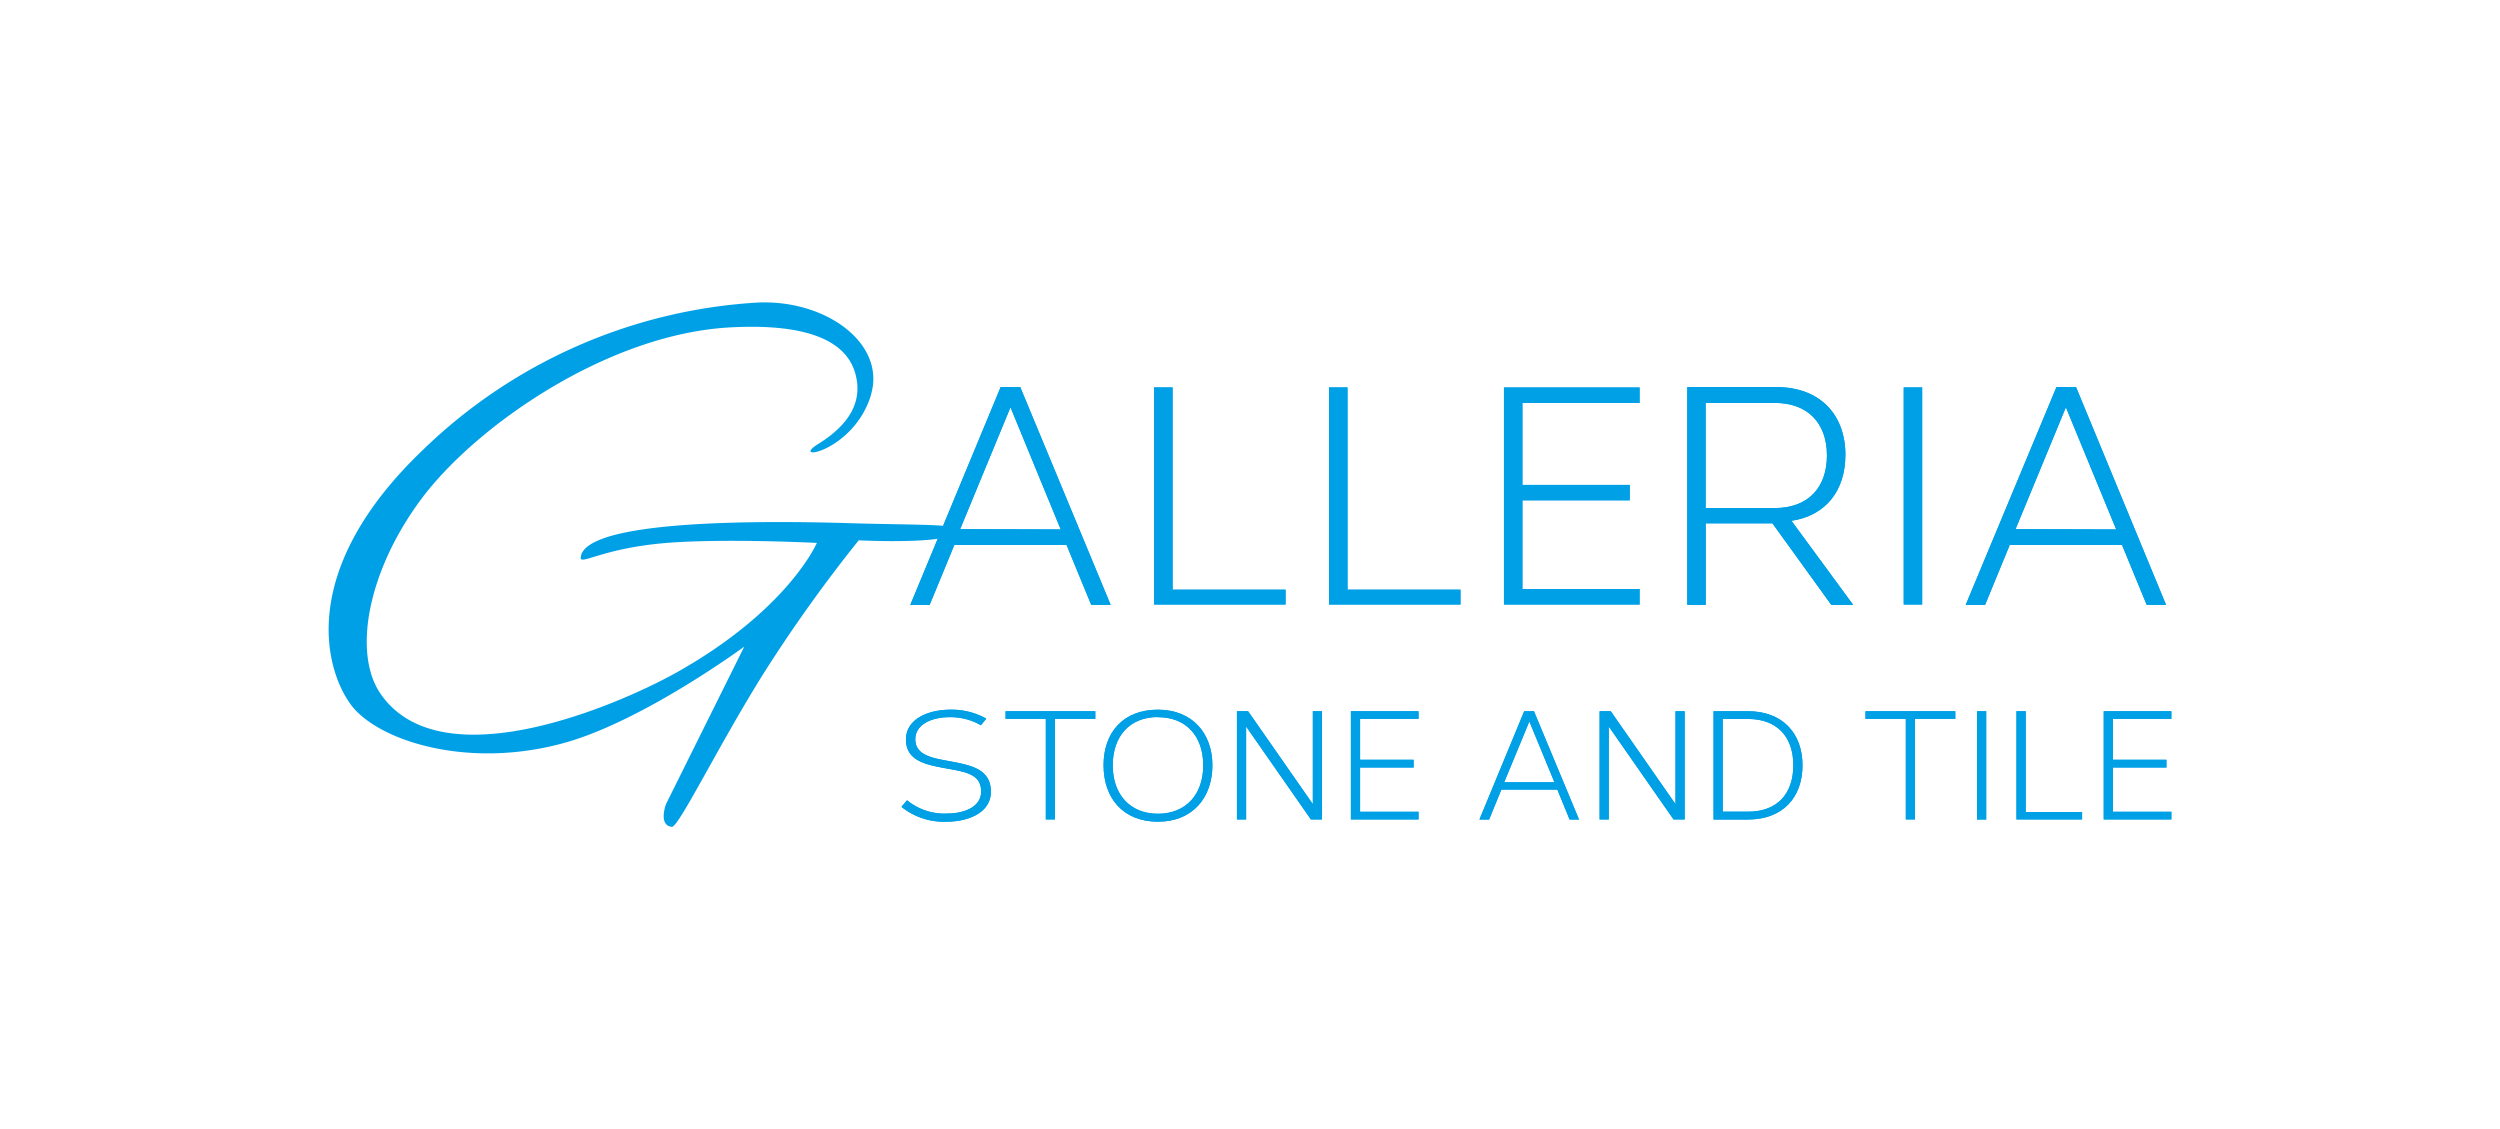 <svg xmlns="http://www.w3.org/2000/svg" viewBox="0 0 310 140"><defs><style>.a{fill:none;}.b{fill:#00a0e6;}</style></defs><title>GalleriaStoneTile_orig_t</title><rect class="a" width="310" height="140"/><path class="b" d="M135.31,75l-3.06-7.43H118.34L115.28,75h-2.4L124.08,48h2.43L137.72,75Zm-3.78-9.35L125.3,50.5l-6.24,15.11Z"/><path class="b" d="M135.31,75l-3.06-7.43H118.34L115.28,75h-2.4L124.08,48h2.43L137.72,75Zm-3.78-9.35L125.3,50.5l-6.24,15.11Z"/><polygon class="b" points="159.41 73.12 159.41 74.96 143.11 74.96 143.11 48.04 145.4 48.04 145.4 73.12 159.41 73.12"/><polygon class="b" points="159.41 73.12 159.41 74.96 143.11 74.96 143.11 48.04 145.4 48.04 145.4 73.12 159.41 73.12"/><polygon class="b" points="181.1 73.12 181.1 74.96 164.8 74.96 164.8 48.04 167.09 48.04 167.09 73.12 181.1 73.12"/><polygon class="b" points="181.1 73.12 181.1 74.96 164.8 74.96 164.8 48.04 167.09 48.04 167.09 73.12 181.1 73.12"/><polygon class="b" points="188.78 49.96 188.78 60.13 202.09 60.13 202.09 62.04 188.78 62.04 188.78 73.04 203.31 73.04 203.31 74.96 186.49 74.96 186.49 48.05 203.31 48.05 203.31 49.96 188.78 49.96"/><polygon class="b" points="188.78 49.96 188.78 60.13 202.09 60.13 202.09 62.04 188.78 62.04 188.78 73.04 203.31 73.04 203.31 74.96 186.49 74.96 186.49 48.05 203.31 48.05 203.31 49.96 188.78 49.96"/><path class="b" d="M220.29,48c5.4,0,8.54,3.44,8.54,8.39,0,4.42-2.4,7.54-6.69,8.19L229.79,75h-2.71l-7.3-10.11h-8.27V75h-2.29V48ZM211.5,63h8.57c4.14,0,6.47-2.53,6.47-6.53s-2.37-6.51-6.47-6.51H211.5Z"/><path class="b" d="M220.29,48c5.4,0,8.54,3.44,8.54,8.39,0,4.42-2.4,7.54-6.69,8.19L229.79,75h-2.71l-7.3-10.11h-8.27V75h-2.29V48ZM211.5,63h8.57c4.14,0,6.47-2.53,6.47-6.53s-2.37-6.51-6.47-6.51H211.5Z"/><rect class="b" x="236.06" y="48.04" width="2.29" height="26.92"/><rect class="b" x="236.06" y="48.04" width="2.29" height="26.92"/><path class="b" d="M266.19,75l-3.06-7.43H249.21L246.15,75h-2.4L255,48h2.43L268.59,75Zm-3.78-9.35L256.17,50.5l-6.24,15.11Z"/><path class="b" d="M266.19,75l-3.06-7.43H249.21L246.15,75h-2.4L255,48h2.43L268.59,75Zm-3.78-9.35L256.17,50.5l-6.24,15.11Z"/><path class="b" d="M108,48.94c1.86-6.23-5.39-11.75-13.93-11.43A65.09,65.09,0,0,0,52.48,55.75c-15.54,14.83-12.27,27.1-9,31.59S58.13,95.56,70.39,92c9.74-2.86,21.9-11.82,21.9-11.82l-9.7,19.52s-1,2.63.71,2.83c.84.1,5.74-10,11.37-19A183.26,183.26,0,0,1,106.48,67s12.52.64,12.27-1.35c-.09-.69-6-.55-13.16-.77-13.7-.42-33.17-.18-33.58,4.24-.1,1,2.46-1,9.89-1.73,7.19-.69,19.39-.07,19.39-.07s-3.56,8.37-17.6,16.18C76.88,87.28,54.79,97,47.21,86.06c-3.48-5-1.67-15.15,5-24.14s23-20.47,38.27-21.32c10.13-.56,14.45,1.93,15.54,5.59s-.84,6.55-4.56,8.86,4.43,1,6.55-6.1"/><path class="b" d="M112.47,99.23a7.29,7.29,0,0,0,4.93,1.65c2.16,0,4.26-.8,4.26-2.74,0-2.28-2.17-2.45-4.78-2.94-2.35-.44-4.54-1-4.54-3.51S115.06,88,117.87,88a8.84,8.84,0,0,1,4.43,1.11l-.67.82a7.55,7.55,0,0,0-3.89-1c-2.2,0-4.24.89-4.24,2.74s1.84,2.27,3.71,2.62c2.9.55,5.66.89,5.66,3.89,0,2.57-2.75,3.71-5.5,3.71a8.41,8.41,0,0,1-5.59-1.84Z"/><path class="b" d="M112.47,99.23a7.29,7.29,0,0,0,4.93,1.65c2.16,0,4.26-.8,4.26-2.74,0-2.28-2.17-2.45-4.78-2.94-2.35-.44-4.54-1-4.54-3.51S115.06,88,117.87,88a8.84,8.84,0,0,1,4.43,1.11l-.67.82a7.55,7.55,0,0,0-3.89-1c-2.2,0-4.24.89-4.24,2.74s1.84,2.27,3.71,2.62c2.9.55,5.66.89,5.66,3.89,0,2.57-2.75,3.71-5.5,3.71a8.41,8.41,0,0,1-5.59-1.84Z"/><polygon class="b" points="130.82 89.14 130.82 101.61 129.68 101.61 129.68 89.14 124.69 89.14 124.69 88.19 135.82 88.19 135.82 89.14 130.82 89.14"/><polygon class="b" points="130.82 89.14 130.82 101.61 129.68 101.61 129.68 89.14 124.69 89.14 124.69 88.19 135.82 88.19 135.82 89.14 130.82 89.14"/><path class="b" d="M150.34,94.89c0,4-2.44,7-6.76,7s-6.74-2.93-6.74-7S139.29,88,143.58,88s6.76,3,6.76,6.93m-6.76-6c-3.55,0-5.6,2.43-5.6,6s2.11,6,5.6,6,5.62-2.41,5.62-6-2.07-6-5.62-6"/><path class="b" d="M150.34,94.89c0,4-2.44,7-6.76,7s-6.74-2.93-6.74-7S139.29,88,143.58,88,150.34,90.92,150.34,94.89Zm-6.76-6c-3.55,0-5.6,2.43-5.6,6s2.11,6,5.6,6,5.62-2.41,5.62-6S147.12,88.93,143.58,88.93Z"/><polygon class="b" points="162.55 101.61 154.52 90.09 154.52 101.61 153.38 101.61 153.38 88.19 154.76 88.19 162.79 99.71 162.79 88.19 163.93 88.19 163.93 101.61 162.55 101.61"/><polygon class="b" points="162.55 101.61 154.52 90.09 154.52 101.61 153.38 101.61 153.38 88.19 154.76 88.19 162.79 99.71 162.79 88.19 163.93 88.19 163.93 101.61 162.55 101.61"/><polygon class="b" points="168.65 89.14 168.65 94.21 175.29 94.21 175.29 95.17 168.65 95.17 168.65 100.66 175.9 100.66 175.9 101.61 167.51 101.61 167.51 88.19 175.9 88.19 175.9 89.14 168.65 89.14"/><polygon class="b" points="168.65 89.14 168.65 94.21 175.29 94.21 175.29 95.17 168.65 95.17 168.65 100.66 175.9 100.66 175.9 101.61 167.51 101.61 167.51 88.19 175.9 88.19 175.9 89.14 168.65 89.14"/><path class="b" d="M194.63,101.62l-1.52-3.71h-6.94l-1.52,3.71h-1.2L189,88.19h1.21l5.59,13.43ZM192.75,97l-3.11-7.54L186.52,97Z"/><path class="b" d="M194.63,101.62l-1.52-3.71h-6.94l-1.52,3.71h-1.2L189,88.19h1.21l5.59,13.43ZM192.75,97l-3.11-7.54L186.52,97Z"/><polygon class="b" points="207.52 101.61 199.49 90.09 199.49 101.61 198.35 101.61 198.35 88.19 199.73 88.19 207.76 99.71 207.76 88.19 208.9 88.19 208.9 101.61 207.52 101.61"/><polygon class="b" points="207.52 101.61 199.49 90.09 199.49 101.61 198.35 101.61 198.35 88.19 199.73 88.19 207.76 99.71 207.76 88.19 208.9 88.19 208.9 101.61 207.52 101.61"/><path class="b" d="M216.75,88.19c4.27,0,6.76,2.72,6.76,6.71s-2.45,6.72-6.76,6.72h-4.27V88.19Zm0,12.46c3.6,0,5.62-2.19,5.62-5.76s-2.05-5.74-5.62-5.74h-3.13v11.5Z"/><path class="b" d="M216.75,88.19c4.27,0,6.76,2.72,6.76,6.71s-2.45,6.72-6.76,6.72h-4.27V88.19Zm0,12.46c3.6,0,5.62-2.19,5.62-5.76s-2.05-5.74-5.62-5.74h-3.13v11.5Z"/><polygon class="b" points="237.46 89.14 237.46 101.61 236.32 101.61 236.32 89.14 231.32 89.14 231.32 88.19 242.46 88.19 242.46 89.14 237.46 89.14"/><polygon class="b" points="237.46 89.14 237.46 101.61 236.32 101.61 236.32 89.14 231.32 89.14 231.32 88.19 242.46 88.19 242.46 89.14 237.46 89.14"/><rect class="b" x="245.15" y="88.19" width="1.14" height="13.43"/><rect class="b" x="245.15" y="88.19" width="1.14" height="13.43"/><polygon class="b" points="258.18 100.69 258.18 101.61 250.04 101.61 250.04 88.19 251.19 88.19 251.19 100.69 258.18 100.69"/><polygon class="b" points="258.18 100.69 258.18 101.61 250.04 101.61 250.04 88.19 251.19 88.19 251.19 100.69 258.18 100.69"/><polygon class="b" points="262 89.14 262 94.21 268.64 94.21 268.64 95.17 262 95.17 262 100.66 269.25 100.66 269.25 101.61 260.86 101.61 260.86 88.19 269.25 88.19 269.25 89.14 262 89.14"/><polygon class="b" points="262 89.14 262 94.21 268.64 94.21 268.64 95.17 262 95.17 262 100.66 269.25 100.66 269.25 101.61 260.86 101.61 260.86 88.19 269.25 88.19 269.25 89.14 262 89.14"/></svg>